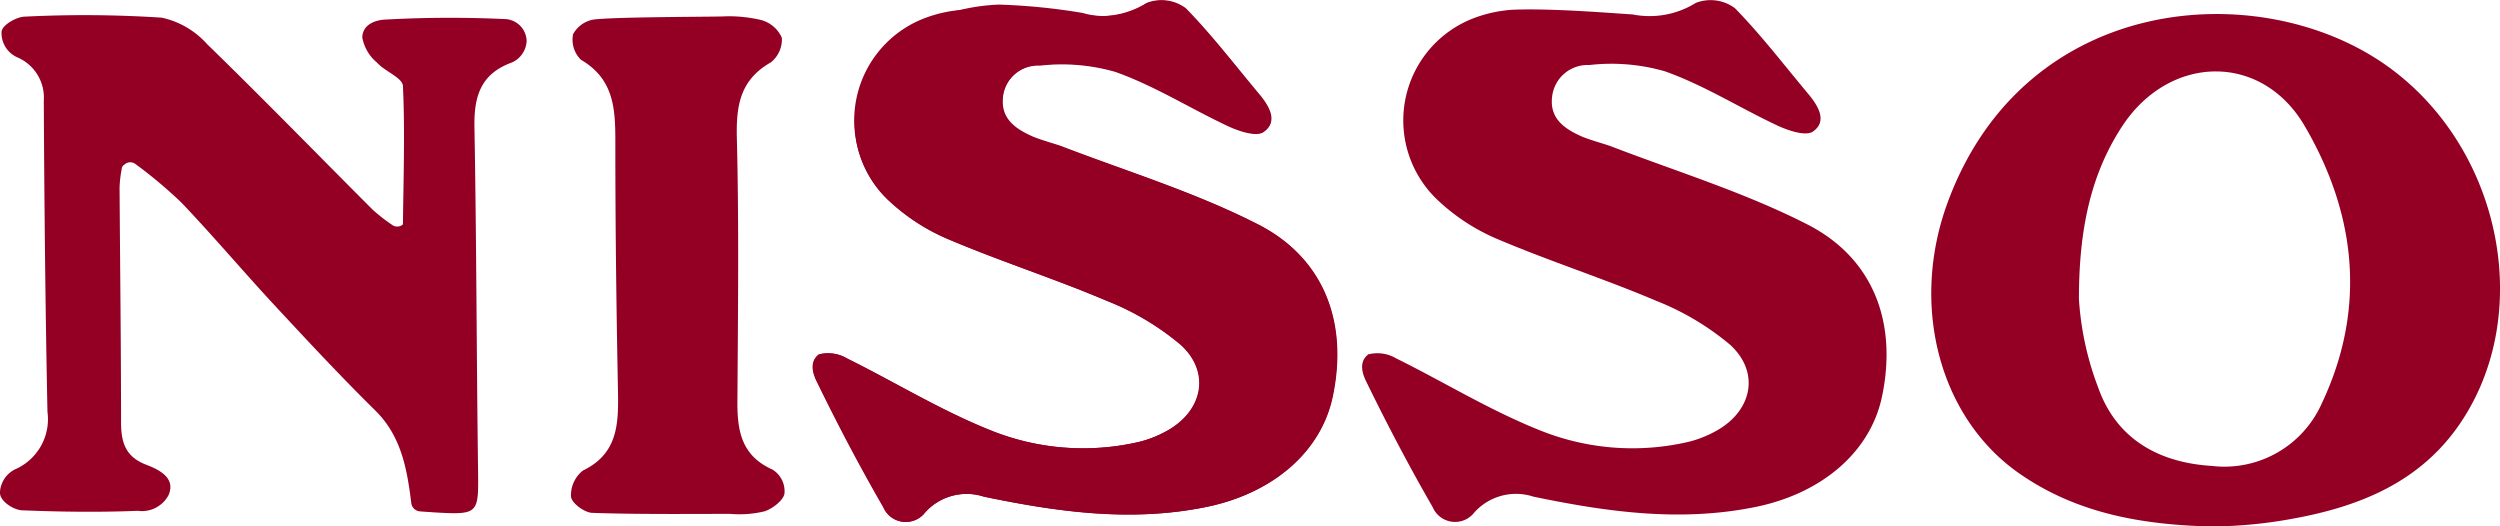 <svg xmlns="http://www.w3.org/2000/svg" width="169.299" height="35.651" viewBox="0 0 169.299 35.651"><g transform="translate(-1340 -1261.256)"><path d="M-7966.426,4766.244c4.454,2.3,6.043,6.646,5.019,11.593-.779,3.784-4.065,6.612-8.625,7.53-5.089,1.025-10.038.318-14.984-.707a3.789,3.789,0,0,0-3.995,1.061,1.648,1.648,0,0,1-2.828-.354c-1.592-2.758-3.077-5.583-4.491-8.482-.246-.493-.563-1.343.142-1.873h.035a2.5,2.5,0,0,1,1.838.281c3.219,1.592,6.256,3.466,9.58,4.811a16.765,16.765,0,0,0,10.215.845,7.578,7.578,0,0,0,1.872-.74c2.44-1.342,3.005-3.96.955-5.831a18.044,18.044,0,0,0-4.982-2.97c-3.569-1.519-7.247-2.687-10.817-4.207a13.663,13.663,0,0,1-3.922-2.545,7.239,7.239,0,0,1,2.368-12.123,13.385,13.385,0,0,1,5.054-1.2,41.812,41.812,0,0,1,5.656.565,5.2,5.2,0,0,0,4.31-.636,2.773,2.773,0,0,1,2.654.353c1.8,1.839,3.357,3.887,5.017,5.869.637.778,1.239,1.8.283,2.473-.458.354-1.625-.034-2.333-.353-2.58-1.2-5.019-2.757-7.705-3.711a13.093,13.093,0,0,0-5.125-.424,2.413,2.413,0,0,0-2.51,2.085c-.209,1.52.814,2.227,2.014,2.756.6.249,1.273.424,1.91.636C-7975.332,4762.64-7970.7,4764.053-7966.426,4766.244Z" transform="translate(9391.646 -3489.766)" fill="#940023"/><path d="M-7936.531,4766.251c4.453,2.3,6.043,6.646,5.02,11.593-.776,3.782-4.064,6.611-8.626,7.529-5.088,1.024-10.037.318-14.985-.708a3.792,3.792,0,0,0-4,1.062,1.648,1.648,0,0,1-2.827-.354c-1.59-2.759-3.075-5.584-4.489-8.483-.246-.493-.563-1.341.142-1.872h.035a2.491,2.491,0,0,1,1.839.282c3.216,1.59,6.254,3.464,9.579,4.809a16.757,16.757,0,0,0,10.214.845,7.531,7.531,0,0,0,1.872-.74c2.439-1.342,3-3.959.955-5.832a18.068,18.068,0,0,0-4.984-2.97c-3.567-1.518-7.245-2.687-10.814-4.207a13.611,13.611,0,0,1-3.924-2.544,7.412,7.412,0,0,1,2.193-12.335,9.028,9.028,0,0,1,2.791-.635c2.616-.107,6.432.21,8.13.318a5.924,5.924,0,0,0,4.276-.779,2.763,2.763,0,0,1,2.652.354c1.8,1.839,3.357,3.889,5.019,5.868.637.777,1.238,1.8.283,2.474-.459.354-1.626-.036-2.333-.351-2.579-1.2-5.019-2.761-7.706-3.714a13.1,13.1,0,0,0-5.125-.426,2.414,2.414,0,0,0-2.509,2.087c-.214,1.52.812,2.226,2.014,2.758.6.246,1.272.421,1.909.637C-7945.438,4762.646-7940.809,4764.061-7936.531,4766.251Z" transform="translate(9398.969 -3489.775)" fill="#940023"/><path d="M-7966.4,4766.251c4.453,2.3,6.043,6.646,5.017,11.593-.775,3.782-4.063,6.611-8.624,7.529-5.089,1.024-10.038.318-14.987-.708a3.786,3.786,0,0,0-3.993,1.062,1.648,1.648,0,0,1-2.827-.354c-1.589-2.759-3.077-5.584-4.488-8.483-.25-.493-.568-1.341.139-1.872h.038a2.488,2.488,0,0,1,1.837.282c3.216,1.59,6.256,3.464,9.579,4.809a16.759,16.759,0,0,0,10.215.845,7.586,7.586,0,0,0,1.874-.74c2.437-1.342,3-3.959.954-5.832a18.056,18.056,0,0,0-4.985-2.97c-3.569-1.518-7.246-2.687-10.816-4.207a13.637,13.637,0,0,1-3.924-2.544,7.413,7.413,0,0,1,2.192-12.335,9.047,9.047,0,0,1,2.793-.635c2.616-.107,6.433.21,8.13.318a5.925,5.925,0,0,0,4.276-.779,2.759,2.759,0,0,1,2.65.354c1.8,1.839,3.358,3.889,5.018,5.868.638.777,1.238,1.8.285,2.474-.46.354-1.626-.036-2.333-.351-2.581-1.2-5.019-2.761-7.706-3.714a13.1,13.1,0,0,0-5.125-.426,2.416,2.416,0,0,0-2.508,2.087c-.212,1.52.813,2.226,2.014,2.758.6.246,1.272.421,1.908.637C-7975.3,4762.646-7970.673,4764.061-7966.4,4766.251Z" transform="translate(9391.652 -3489.775)" fill="#940023"/><path d="M-7996.112,4782.609a1.721,1.721,0,0,1,.812,1.626c-.07.458-.812,1.024-1.342,1.2a7.286,7.286,0,0,1-2.332.175c-3.112,0-6.257.037-9.369-.07-.529-.035-1.377-.671-1.413-1.1a2.126,2.126,0,0,1,.813-1.769c2.333-1.127,2.406-3.107,2.37-5.265-.108-5.549-.18-11.133-.18-16.682,0-2.3.037-4.487-2.33-5.866a1.9,1.9,0,0,1-.531-1.734,1.958,1.958,0,0,1,1.379-.989c1.376-.178,7.246-.178,8.73-.211a9.365,9.365,0,0,1,2.649.248,2.145,2.145,0,0,1,1.38,1.2,1.994,1.994,0,0,1-.743,1.659c-2.192,1.24-2.368,3.111-2.3,5.338.14,5.8.07,11.593.034,17.353C-7998.515,4779.783-7998.339,4781.617-7996.112,4782.609Z" transform="translate(9388.424 -3489.554)" fill="#940023"/><path d="M-8005.152,4753.611a1.684,1.684,0,0,1-.989,1.447c-2.155.777-2.581,2.334-2.546,4.383.141,7.777.141,15.52.246,23.294.035,2.9.035,2.97-3,2.792-.46-.036-.6-.036-.955-.069a.645.645,0,0,1-.565-.531c-.282-2.3-.672-4.561-2.437-6.294-2.405-2.368-4.7-4.84-7-7.317-2.051-2.224-4.03-4.558-6.115-6.749a30.947,30.947,0,0,0-3.111-2.615.583.583,0,0,0-.74,0l-.037.035a.368.368,0,0,0-.177.318,7.486,7.486,0,0,0-.141,1.238c.034,5.3.1,10.567.1,15.869,0,1.413.317,2.369,1.733,2.9.918.354,1.979.917,1.483,2.049a2.04,2.04,0,0,1-2.084,1.061c-2.616.107-5.232.071-7.848-.034-.564-.036-1.484-.6-1.484-1.2a1.839,1.839,0,0,1,1.132-1.623,3.709,3.709,0,0,0,2.085-3.855c-.143-7.033-.213-14.068-.248-21.066a2.959,2.959,0,0,0-1.8-2.933,1.8,1.8,0,0,1-1.061-1.731c.037-.458,1.027-1.024,1.592-1.024a80.588,80.588,0,0,1,9.26.07,5.777,5.777,0,0,1,3.075,1.8c3.783,3.676,7.458,7.457,11.206,11.206a11.866,11.866,0,0,0,1.308,1.021.58.58,0,0,0,.707,0c.034-.034.034-.034.034-.068.036-3.112.143-6.222,0-9.333-.034-.566-1.237-.99-1.767-1.592a2.878,2.878,0,0,1-.987-1.7c.033-.917.953-1.163,1.483-1.2a80.023,80.023,0,0,1,8.233-.036A1.524,1.524,0,0,1-8005.152,4753.611Z" transform="translate(9380.816 -3489.574)" fill="#940023"/><path d="M-7904.988,4755.248c-8.588-6.042-24.423-4.876-29.656,9.263-2.614,7.035-.564,14.773,5.021,18.521,3.854,2.616,8.236,3.357,12.831,3.464a31.3,31.3,0,0,0,5.514-.53c4.275-.778,8.236-2.3,10.957-5.937C-7894.773,4772.568-7897,4760.87-7904.988,4755.248Zm-4.348,22.941a7.216,7.216,0,0,1-7.421,4.207c-3.57-.214-6.468-1.8-7.706-5.3a20.3,20.3,0,0,1-1.307-6.011c0-4.735.811-8.517,3-11.8,3.219-4.772,9.4-4.877,12.3.109C-7906.967,4765.4-7906.3,4771.791-7909.336,4778.188Z" transform="translate(9406.554 -3489.587)" fill="#940023"/></g></svg>